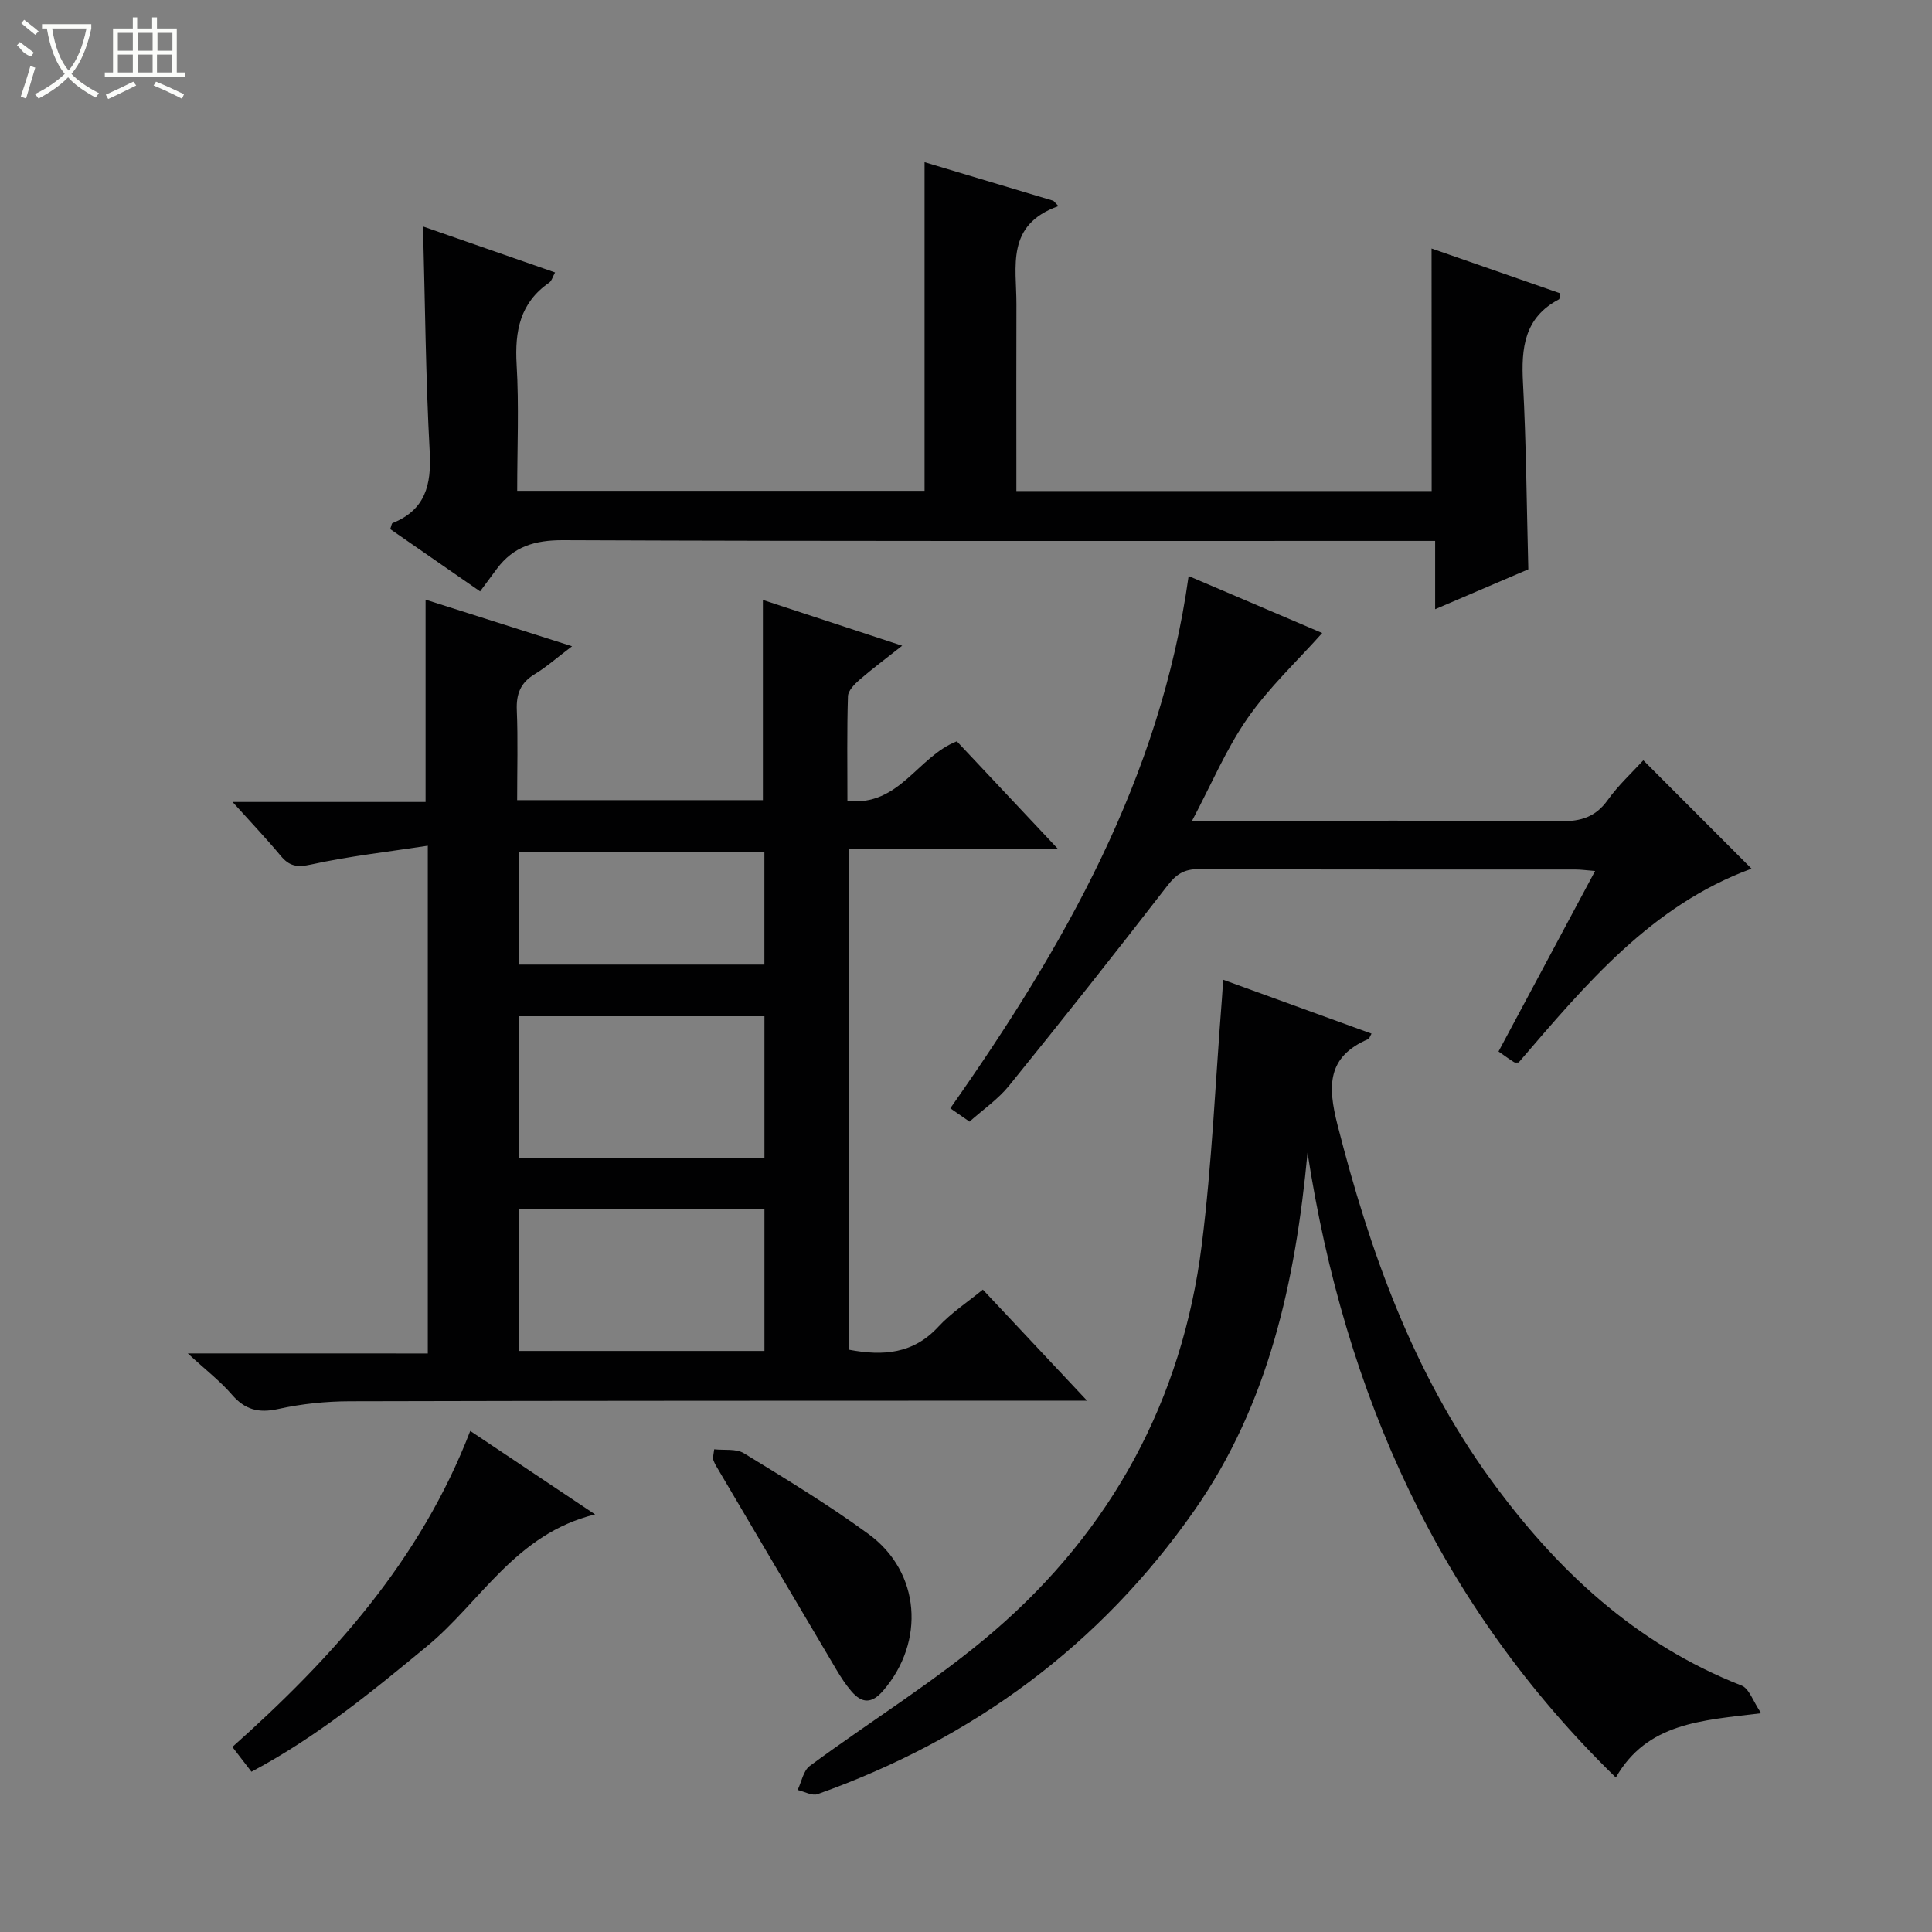 <svg enable-background="new 0 0 400 400" viewBox="0 0 400 400" xmlns="http://www.w3.org/2000/svg"><rect x="0" y="0" width="400" height="400" fill="#808080" stroke="none"/><g fill="#010102"><path d="m88.57 280.22c0-35.15 0-69.39 0-105.12-8.36 1.28-16.36 2.17-24.18 3.89-2.9.63-4.47.36-6.27-1.8-2.95-3.55-6.14-6.9-9.97-11.15h39.96c0-14.29 0-28 0-41.89 9.49 3.02 19.35 6.16 30.33 9.65-3.11 2.35-5.3 4.3-7.77 5.8-2.92 1.77-3.81 4.1-3.67 7.44.25 6.11.07 12.24.07 18.62h50.88c0-13.79 0-27.51 0-41.45 9.08 2.99 18.48 6.08 28.84 9.48-3.35 2.65-6.18 4.75-8.83 7.05-1.04.9-2.36 2.24-2.4 3.41-.22 7.12-.11 14.26-.11 21.68 10.81 1.15 14.48-9.17 22.65-12.35 6.56 6.98 13.37 14.23 20.91 22.25-14.92 0-28.93 0-43.26 0v103.71c7.14 1.36 13.35.85 18.51-4.74 2.68-2.9 6.08-5.12 9.23-7.7 6.94 7.4 13.77 14.68 21.57 22.99-2.79 0-4.48 0-6.16 0-48.82.02-97.65 0-146.47.13-4.96.01-10 .53-14.83 1.6-4.08.9-6.9.15-9.61-3-2.37-2.75-5.31-5.01-9.11-8.51 17.39.01 33.24.01 49.69.01zm69.7-69.82c-17.22 0-34.1 0-50.87 0v29.31h50.87c0-9.81 0-19.39 0-29.31zm0 40c-17.23 0-34.1 0-50.87 0v29.3h50.87c0-9.8 0-19.38 0-29.3zm-.01-74c-17.22 0-34.09 0-50.87 0v23.31h50.87c0-7.8 0-15.38 0-23.31z"/><path d="m296.39 51.45c8.96 3.12 17.82 6.21 26.64 9.28-.14.7-.11 1.17-.27 1.25-7.2 3.77-7.83 10.11-7.44 17.33.67 12.6.75 25.23 1.1 38.56-5.82 2.49-12.3 5.27-19.29 8.26 0-4.78 0-9.03 0-14.14-2.25 0-4.16 0-6.07 0-58.16 0-116.32.09-174.48-.15-5.85-.02-10.27 1.3-13.71 5.92-1.1 1.48-2.19 2.95-3.47 4.68-6.81-4.72-12.75-8.83-18.61-12.9.25-.67.28-1.16.48-1.24 6.77-2.73 8.07-7.87 7.7-14.7-.84-15.41-.96-30.86-1.39-46.71 8.98 3.13 17.99 6.27 27.34 9.52-.47.84-.68 1.73-1.23 2.12-6.03 4.17-7.13 10.01-6.73 16.94.51 8.6.12 17.24.12 26.15h84.34c0-22.5 0-44.89 0-68.04 8.91 2.67 17.79 5.33 26.67 7.99.35.37.7.73 1.05 1.1-10.98 3.88-8.67 12.55-8.7 20.35-.04 11-.01 22-.01 33v5.64h85.98c-.02-16.65-.02-33.18-.02-50.21z"/><path d="m270.71 238.66c-2.5 26.56-8 51.98-23.41 74.03-19.55 27.98-45.89 47.34-78.03 58.77-1.13.4-2.74-.54-4.13-.86.81-1.69 1.18-3.99 2.51-4.97 12.68-9.38 26.25-17.68 38.16-27.93 24.36-20.98 38.96-47.87 42.99-79.88 2.14-16.95 2.84-34.07 4.19-51.12.09-1.11.14-2.22.24-3.86 10.46 3.8 20.56 7.47 30.73 11.16-.36.62-.45 1.03-.68 1.13-8.52 3.65-8.42 9.67-6.37 17.74 6.66 26.14 15.6 51.19 31.56 73.23 13.62 18.8 30.05 34.23 52.11 42.88 1.58.62 2.36 3.25 4.05 5.73-12.47 1.49-23.61 2.01-30.09 13.31-36.6-35.65-56.14-79.53-63.83-129.36z"/><path d="m362.64 179.85c-20.69 7.57-34.34 23.97-48.22 40.12-.31-.01-.7.09-.95-.06-.97-.6-1.88-1.28-3.22-2.21 6.61-12.35 13.16-24.58 20-37.37-1.7-.13-2.92-.31-4.13-.31-25.99-.02-51.97.04-77.96-.08-3.03-.01-4.65 1.09-6.46 3.43-10.77 13.93-21.71 27.73-32.79 41.42-2.27 2.8-5.37 4.92-8.18 7.43-1.44-1-2.63-1.82-3.98-2.76 23.51-33.45 43.5-68.29 49.34-110.2 9.74 4.16 19.09 8.15 27.66 11.8-5.26 5.9-11.05 11.3-15.47 17.66-4.4 6.31-7.43 13.58-11.48 21.22h7.36c22.99 0 45.98-.1 68.97.09 4.19.04 7.22-.88 9.73-4.39 2.2-3.08 5.05-5.69 7.37-8.23 7.47 7.47 14.86 14.88 22.41 22.44z"/><path d="m52.06 366.82c-1.51-1.96-2.71-3.52-3.95-5.13 20.72-18.46 38.95-38.68 49.25-65.43 8.47 5.66 16.66 11.14 25.85 17.28-16.5 4.04-23.65 18.08-34.75 27.25-11.44 9.44-22.81 18.81-36.4 26.03z"/><path d="m147.87 300.06c2.07.24 4.53-.17 6.15.82 8.75 5.36 17.56 10.7 25.83 16.75 10.74 7.86 11.74 22.28 2.99 32.42-2.36 2.73-4.39 2.64-6.55.13-1.18-1.37-2.19-2.92-3.12-4.49-8.35-14.1-16.67-28.21-24.99-42.33-.25-.42-.4-.9-.6-1.34.09-.66.19-1.31.29-1.96z"/></g><path d="m6.4 11.7c-2-.8-1.9-1.6-2.9-2.3l.6-.7c.9.7 1.9 1.4 2.9 2.2zm-2.1 8.3c.7-2.1 1.4-4.2 2-6.4.2.1.6.3 1 .4-.7 2.3-1.3 4.4-1.9 6.4zm3-12.8c-1.1-.9-2.1-1.7-2.9-2.4l.6-.7c1 .8 2 1.5 3 2.4zm1.4-1.3v-.9h10.2v.9c-.9 4.2-2.3 7.3-4.1 9.4 1.3 1.4 3.2 2.7 5.7 4-.2.2-.4.5-.7.9-2.5-1.4-4.4-2.7-5.7-4.2-1.4 1.5-3.5 3-6.1 4.4 0 0 0 0-.1-.1-.3-.4-.5-.7-.7-.8 2.7-1.3 4.7-2.8 6.2-4.2-1.8-2.2-3-5.3-3.7-9.4zm9.2 0h-7.1c.6 3.8 1.7 6.7 3.4 8.7 1.7-2 2.9-4.8 3.7-8.7z" fill="#fbfcfa"/><path d="m31.6 3.6h.9v2.3h4.1v9.1h1.7v.9h-16.6v-.9h1.7v-9.1h4.1v-2.3h.9v2.3h3.1v-2.3zm-4 13.3.6.8c-1.9.9-3.8 1.9-5.8 2.8-.2-.3-.3-.6-.5-.9 2-.9 3.9-1.8 5.7-2.7zm-3.2-10.1v3.7h3.1v-3.7zm0 4.5v3.7h3.1v-3.7zm4.1-4.5v3.7h3.1v-3.7zm0 4.5v3.7h3.1v-3.7zm9.1 9.1c-2.1-1.1-4.1-2-5.8-2.7l.5-.8c2.2.9 4.1 1.8 5.8 2.6l-.4.9zm-1.9-13.6h-3.1v3.7h3.1zm-3.2 4.5v3.7h3.1v-3.7z" fill="#fbfcfa"/></svg>